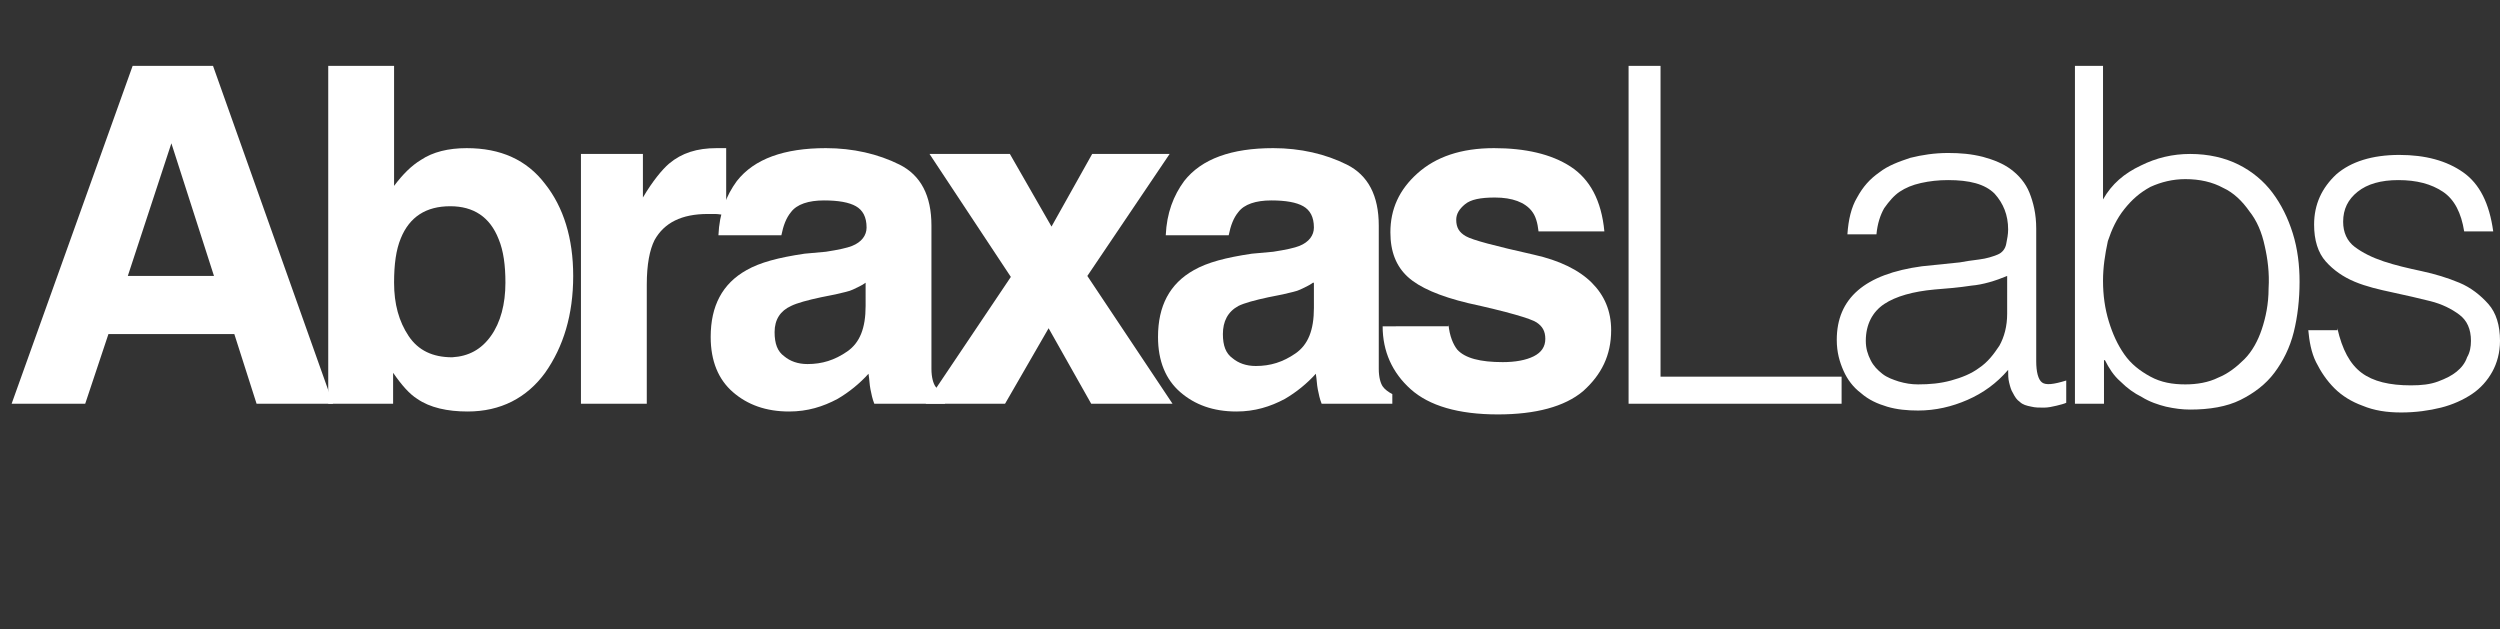 <?xml version="1.0" encoding="UTF-8"?><svg xmlns="http://www.w3.org/2000/svg" height="65" viewBox="0 0 258.2 65" width="258.2"><rect x="0" y="0" width="258.2" height="65" fill="#333333" stroke="none"/><g fill="#fff"><path d="M13.7,6.8h8.3l12.4,34.9h-7.9l-2.3-7.2H11.2l-2.4,7.2H1.2L13.7,6.8z M13.2,28.5h8.9l-4.4-13.7L13.2,28.5z"/><path d="M56.3,19c1.9,2.4,2.9,5.6,2.9,9.5c0,4-1,7.3-2.9,10c-1.9,2.6-4.6,4-8,4c-2.1,0-3.9-0.4-5.2-1.3 c-0.8-0.5-1.6-1.4-2.5-2.7v3.2h-6.7V6.8h6.8v12.4c0.9-1.2,1.8-2.1,2.8-2.7c1.2-0.8,2.8-1.2,4.7-1.2C51.7,15.3,54.4,16.5,56.3,19z M50.7,34.7c1-1.4,1.5-3.3,1.5-5.5c0-1.8-0.2-3.3-0.7-4.5c-0.9-2.3-2.6-3.4-5-3.4c-2.5,0-4.2,1.1-5.1,3.3c-0.5,1.2-0.7,2.7-0.7,4.6 c0,2.2,0.5,4,1.5,5.5c1,1.5,2.5,2.2,4.5,2.2C48.4,36.8,49.7,36.1,50.7,34.7z"/><path d="M74.4,15.3c0.1,0,0.3,0,0.6,0v6.9c-0.4,0-0.8-0.1-1.1-0.1c-0.3,0-0.6,0-0.8,0c-2.7,0-4.5,0.9-5.5,2.7 c-0.5,1-0.8,2.5-0.8,4.6v12.3H60V15.9h6.4v4.5c1-1.7,2-2.9,2.7-3.5c1.3-1.1,2.9-1.6,4.9-1.6C74.2,15.3,74.3,15.3,74.4,15.3z"/><path d="M85.3,26c1.3-0.2,2.2-0.4,2.7-0.6c1-0.4,1.5-1.1,1.5-1.9c0-1.1-0.4-1.8-1.1-2.2c-0.7-0.4-1.8-0.6-3.3-0.6 c-1.6,0-2.8,0.4-3.4,1.2c-0.5,0.6-0.8,1.4-1,2.4h-6.5c0.1-2.3,0.8-4.1,1.9-5.6c1.8-2.3,4.9-3.4,9.2-3.4c2.8,0,5.4,0.6,7.6,1.7 c2.2,1.1,3.3,3.2,3.3,6.3v11.8c0,0.8,0,1.8,0,3c0,0.9,0.2,1.5,0.4,1.8c0.2,0.3,0.6,0.6,1,0.8v1h-7.3c-0.2-0.5-0.3-1-0.4-1.5 c-0.1-0.5-0.1-1-0.2-1.6c-0.9,1-2,1.9-3.2,2.6c-1.5,0.8-3.1,1.3-5,1.3c-2.4,0-4.3-0.7-5.8-2c-1.5-1.3-2.3-3.2-2.3-5.7 c0-3.2,1.2-5.5,3.7-6.9c1.4-0.8,3.3-1.3,6-1.7L85.3,26z M89.4,29.2c-0.4,0.3-0.9,0.5-1.3,0.7c-0.4,0.2-1,0.3-1.8,0.5l-1.5,0.3 c-1.4,0.3-2.5,0.6-3.1,0.9C80.6,32.1,80,33,80,34.3c0,1.2,0.3,2,1,2.5c0.6,0.5,1.4,0.8,2.4,0.8c1.5,0,2.8-0.4,4.1-1.3 s1.9-2.4,1.9-4.7V29.2z"/><path d="M95.6,41.7l8.8-13.1L96,15.9h8.3l4.3,7.5l4.2-7.5h8l-8.5,12.6l8.8,13.2h-8.4l-4.4-7.8l-4.5,7.8H95.6z"/><path d="M131.5,26c1.3-0.2,2.2-0.4,2.7-0.6c1-0.4,1.5-1.1,1.5-1.9c0-1.1-0.4-1.8-1.1-2.2c-0.7-0.4-1.8-0.6-3.3-0.6 c-1.6,0-2.8,0.4-3.4,1.2c-0.5,0.6-0.8,1.4-1,2.4h-6.5c0.1-2.3,0.8-4.1,1.9-5.6c1.8-2.3,4.9-3.4,9.2-3.4c2.8,0,5.4,0.6,7.6,1.7 c2.2,1.1,3.3,3.2,3.3,6.3v11.8c0,0.8,0,1.8,0,3c0,0.9,0.2,1.5,0.4,1.8c0.2,0.3,0.6,0.6,1,0.8v1h-7.3c-0.2-0.5-0.3-1-0.4-1.5 c-0.1-0.5-0.1-1-0.2-1.6c-0.9,1-2,1.9-3.2,2.6c-1.5,0.8-3.1,1.3-5,1.3c-2.4,0-4.3-0.7-5.8-2c-1.5-1.3-2.3-3.2-2.3-5.7 c0-3.2,1.2-5.5,3.7-6.9c1.4-0.8,3.3-1.3,6-1.7L131.5,26z M135.6,29.2c-0.4,0.3-0.9,0.5-1.3,0.7c-0.4,0.2-1,0.3-1.8,0.5l-1.5,0.3 c-1.4,0.3-2.5,0.6-3.1,0.9c-1.1,0.6-1.6,1.6-1.6,2.9c0,1.2,0.3,2,1,2.5c0.6,0.5,1.4,0.8,2.4,0.8c1.5,0,2.8-0.4,4.1-1.3 s1.9-2.4,1.9-4.7V29.2z"/><path d="M149.6,33.5c0.1,1.2,0.5,2.1,0.9,2.6c0.8,0.9,2.4,1.3,4.7,1.3c1.3,0,2.4-0.2,3.2-0.6s1.2-1,1.2-1.8 c0-0.8-0.3-1.3-0.9-1.7c-0.6-0.4-3-1.1-7.1-2c-2.9-0.7-5-1.6-6.2-2.7c-1.2-1.1-1.8-2.6-1.8-4.6c0-2.4,0.9-4.4,2.8-6.1 s4.5-2.6,7.9-2.6c3.2,0,5.9,0.6,7.9,1.9s3.2,3.5,3.5,6.7h-6.8c-0.1-0.9-0.3-1.6-0.7-2.1c-0.7-0.9-2-1.4-3.8-1.4 c-1.5,0-2.5,0.2-3.1,0.7c-0.6,0.5-0.9,1-0.9,1.6c0,0.8,0.3,1.3,1,1.7c0.7,0.4,3,1,7,1.9c2.7,0.6,4.7,1.6,6,2.9c1.3,1.3,2,2.9,2,4.9 c0,2.6-1,4.6-2.9,6.3c-1.9,1.6-4.9,2.4-8.8,2.4c-4.1,0-7.1-0.9-9-2.6c-1.9-1.7-2.9-3.9-2.9-6.5H149.6z"/></g><g fill="#fff"><path d="M168.2,41.7V6.8h3.3v32.1h18.7v2.8H168.2z"/><path d="M202.4,27.1c0.5-0.1,1.2-0.2,2-0.3c0.8-0.1,1.4-0.3,1.9-0.5c0.5-0.2,0.8-0.6,0.9-1.1c0.1-0.5,0.2-1,0.2-1.5 c0-1.5-0.5-2.7-1.4-3.7c-1-1-2.6-1.4-4.8-1.4c-1,0-1.9,0.1-2.8,0.3s-1.6,0.5-2.2,0.9c-0.6,0.4-1.1,1-1.6,1.7 c-0.4,0.7-0.7,1.6-0.8,2.7h-3c0.1-1.5,0.4-2.8,1-3.8c0.6-1.1,1.3-1.9,2.3-2.6c0.9-0.7,2-1.1,3.2-1.5c1.2-0.3,2.5-0.5,3.9-0.5 c1.3,0,2.4,0.1,3.6,0.4c1.1,0.3,2.1,0.7,2.9,1.3c0.8,0.6,1.5,1.4,1.9,2.4s0.7,2.2,0.7,3.7v13.7c0,1.1,0.2,1.9,0.6,2.2 c0.4,0.3,1.2,0.2,2.5-0.2v2.3c-0.2,0.1-0.6,0.2-1,0.3c-0.4,0.1-0.9,0.2-1.3,0.2c-0.5,0-0.9,0-1.3-0.1c-0.5-0.1-0.9-0.2-1.2-0.5 c-0.3-0.2-0.5-0.5-0.7-0.9c-0.2-0.3-0.3-0.7-0.4-1.1c-0.1-0.4-0.1-0.8-0.1-1.3c-1.2,1.4-2.6,2.4-4.2,3.1c-1.6,0.7-3.3,1.1-5.1,1.1 c-1.1,0-2.2-0.1-3.2-0.4s-1.9-0.7-2.7-1.4c-0.8-0.6-1.4-1.4-1.8-2.3s-0.7-1.9-0.7-3.2c0-4.3,2.9-6.8,8.8-7.6L202.4,27.1z M207.3,28.5c-1.2,0.5-2.5,0.9-3.7,1c-1.3,0.2-2.5,0.3-3.8,0.4c-2.2,0.2-4,0.7-5.2,1.5c-1.2,0.8-1.9,2.1-1.9,3.8 c0,0.8,0.2,1.4,0.5,2c0.3,0.6,0.7,1,1.2,1.4c0.5,0.4,1.1,0.6,1.7,0.8c0.7,0.2,1.3,0.3,2,0.3c1.2,0,2.3-0.1,3.4-0.4 c1.1-0.3,2.1-0.7,2.9-1.3c0.9-0.6,1.5-1.4,2.1-2.3c0.5-0.9,0.8-2,0.8-3.3V28.5z"/><path d="M217.2,41.7h-2.9V6.8h2.9v13.8c0.9-1.6,2.2-2.7,3.9-3.5c1.6-0.8,3.3-1.2,5.1-1.2c1.9,0,3.6,0.4,5,1.1 c1.4,0.7,2.6,1.7,3.5,2.9c0.9,1.2,1.6,2.6,2.1,4.2c0.5,1.6,0.7,3.3,0.7,5c0,1.8-0.2,3.6-0.6,5.2c-0.4,1.6-1.1,3-2,4.2 c-0.9,1.2-2.1,2.1-3.5,2.8c-1.4,0.7-3.2,1-5.2,1c-0.8,0-1.6-0.1-2.5-0.3c-0.8-0.2-1.7-0.5-2.5-1c-0.8-0.4-1.5-0.9-2.2-1.6 c-0.7-0.6-1.2-1.4-1.6-2.2h-0.1V41.7z M217.2,29c0,1.5,0.2,2.9,0.6,4.2c0.4,1.3,0.9,2.4,1.6,3.4c0.7,1,1.6,1.7,2.7,2.3 s2.3,0.8,3.6,0.8c1.2,0,2.4-0.2,3.4-0.7c1-0.4,1.9-1.1,2.7-1.9c0.8-0.8,1.4-1.9,1.8-3.1s0.7-2.6,0.7-4.2c0.1-1.6-0.1-3.1-0.4-4.4 c-0.3-1.4-0.8-2.6-1.6-3.6c-0.7-1-1.6-1.9-2.7-2.4c-1.1-0.6-2.4-0.9-3.9-0.9c-1.3,0-2.5,0.3-3.6,0.8c-1.1,0.6-1.9,1.3-2.7,2.3 s-1.3,2.1-1.7,3.3C217.4,26.3,217.2,27.6,217.2,29z"/><path d="M241.4,33.9c0.5,2.2,1.3,3.7,2.5,4.6c1.2,0.9,2.9,1.3,5.1,1.3c1.1,0,2-0.1,2.8-0.4c0.8-0.3,1.4-0.6,1.9-1 c0.5-0.4,0.9-0.9,1.1-1.5c0.3-0.5,0.4-1.1,0.4-1.7c0-1.2-0.4-2.1-1.2-2.7c-0.8-0.6-1.8-1.1-3-1.4s-2.5-0.6-3.9-0.9 s-2.7-0.6-3.9-1.1c-1.2-0.5-2.2-1.2-3-2.1c-0.8-0.9-1.2-2.2-1.2-3.8c0-2.1,0.8-3.8,2.3-5.2c1.5-1.3,3.7-2,6.5-2 c2.7,0,4.9,0.6,6.6,1.8c1.7,1.2,2.7,3.2,3.1,6.1h-3c-0.3-1.9-1-3.3-2.2-4.1c-1.2-0.8-2.7-1.2-4.6-1.2c-1.8,0-3.2,0.4-4.2,1.2 c-1,0.8-1.5,1.8-1.5,3.1c0,1.1,0.4,2,1.2,2.6c0.8,0.6,1.8,1.1,3,1.5s2.5,0.7,3.9,1s2.7,0.7,3.9,1.2c1.2,0.5,2.2,1.3,3,2.2 c0.8,0.9,1.2,2.2,1.2,3.8c0,1.2-0.3,2.3-0.8,3.2c-0.5,0.9-1.2,1.7-2.1,2.3c-0.9,0.6-2,1.1-3.2,1.4c-1.2,0.3-2.6,0.5-4.1,0.5 c-1.5,0-2.8-0.2-4-0.7c-1.1-0.4-2.1-1-2.9-1.8s-1.4-1.7-1.9-2.7c-0.5-1-0.7-2.2-0.8-3.3H241.4z"/></g></svg>